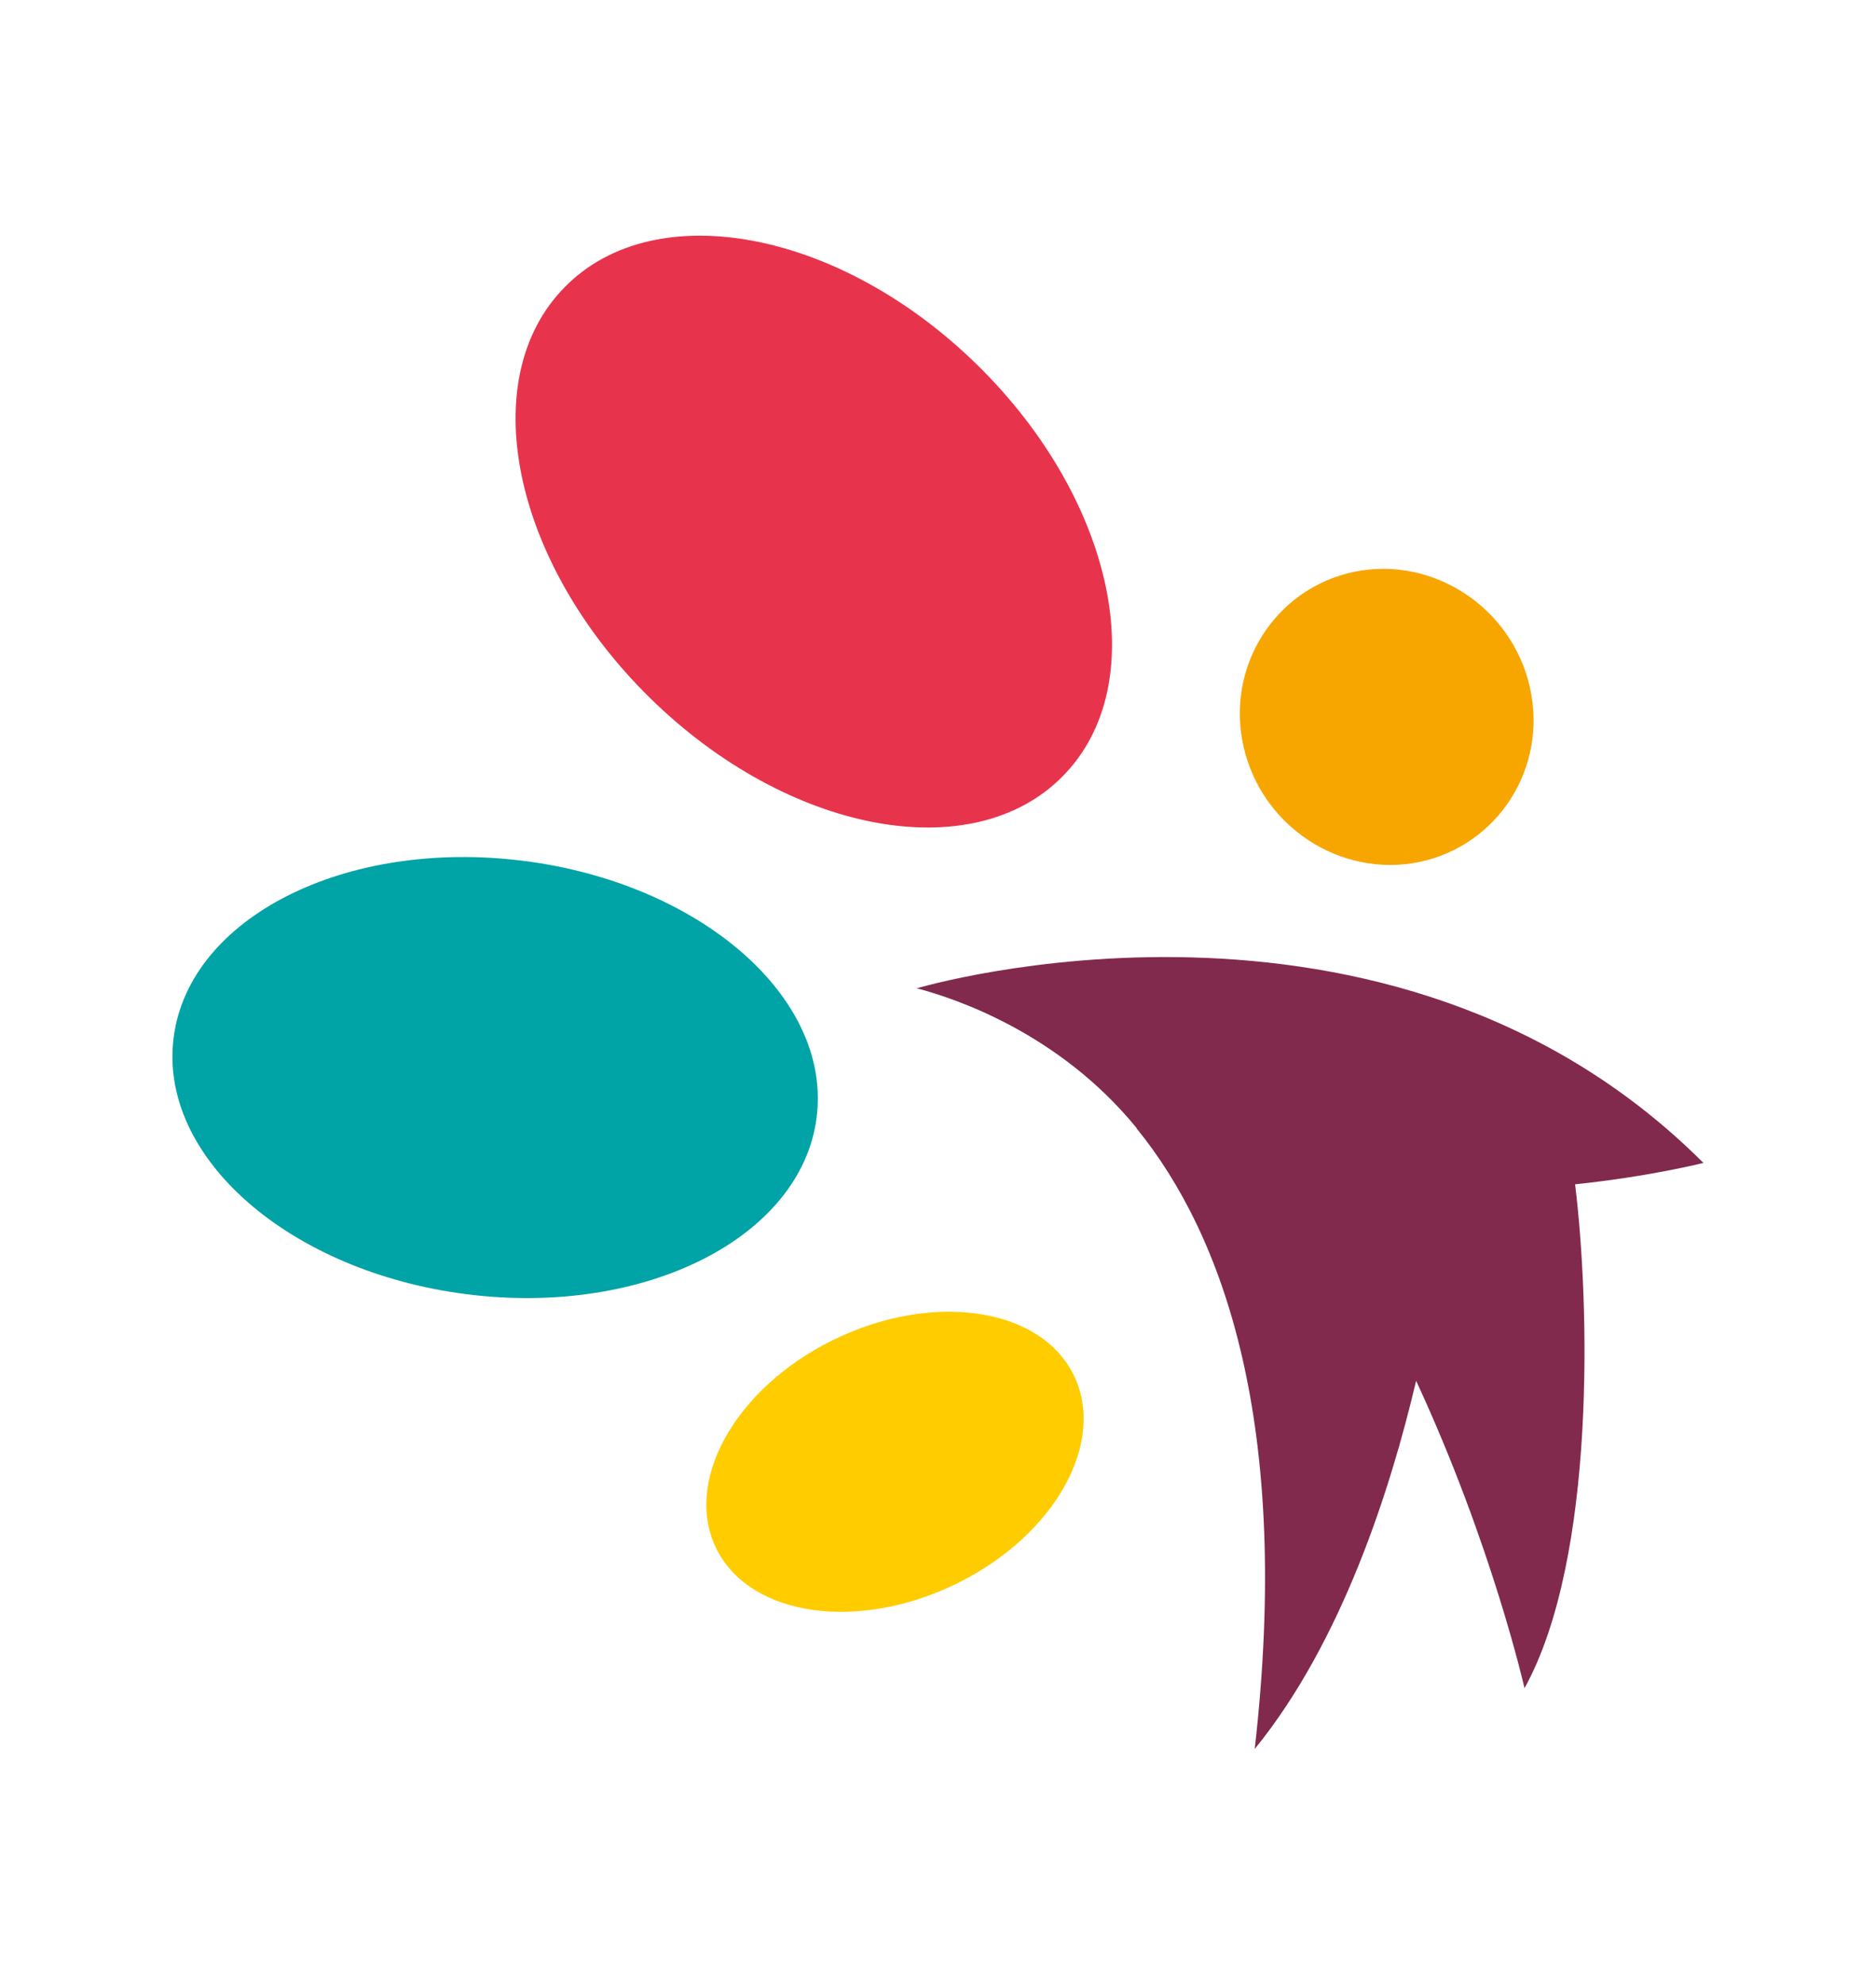 <svg xmlns="http://www.w3.org/2000/svg" version="1.1" xmlns:xlink="http://www.w3.org/1999/xlink" xmlns:svgjs="http://svgjs.dev/svgjs" width="385.9" height="408.1"><svg xmlns="http://www.w3.org/2000/svg" version="1.1" viewBox="0 0 385.9 408.1">
  <defs>
    <style>
      .cls-1 {
        fill: #fc0;
      }

      .cls-2 {
        fill: #f7a600;
      }

      .cls-3 {
        fill: #82294e;
      }

      .cls-4 {
        fill: #e7344c;
      }

      .cls-5 {
        fill: #00a3a6;
      }
    </style>
  </defs>
  <!-- Generator: Adobe Illustrator 28.7.1, SVG Export Plug-In . SVG Version: 1.2.0 Build 142)  -->
  <g>
    <g id="SvgjsG1001">
      <g>
        <path class="cls-3" d="M233.8,232c0,0,0-.1-.1-.2,0,0,0,0,0,0-15.9-19.4-37.1-26.5-45.1-28.6-1.3-.7,1.5.7,0,0,0,0,96.9-28.9,161.8,35.9,0,0-11,2.8-26.4,4.4,3,24.3,4.4,76.8-10.4,103.6,0,0-6.7-29.6-22.3-63.2-5.2,22.1-15.2,53.6-33.2,75.7,7.6-66.4-6.3-105.5-24.3-127.6"></path>
        <path class="cls-4" d="M201.1,75.1c28.3,27.8,36.2,65.6,17.5,84.5-18.6,18.9-56.6,11.7-84.9-16.1-28.3-27.8-36.2-65.6-17.5-84.5,18.6-18.9,56.6-11.7,84.9,16.1"></path>
        <path class="cls-5" d="M97.7,266.3c36.6,4,68.1-12.8,70.4-37.6,2.3-24.7-25.5-47.9-62.1-51.9-36.6-4-68.1,12.8-70.4,37.6-2.3,24.7,25.5,47.9,62.1,51.9"></path>
        <path class="cls-1" d="M197,325.5c20.2-10,30.8-29.3,23.7-43.1-7.1-13.8-29.3-16.8-49.5-6.8-20.2,10-30.8,29.3-23.7,43.1,7.1,13.8,29.3,16.8,49.5,6.8"></path>
        <path class="cls-2" d="M315,142.8c2.9,16.6-8.1,32.1-24.5,34.7-16.4,2.5-32.1-8.9-35-25.5-2.9-16.6,8.1-32.1,24.5-34.7,16.4-2.5,32.1,8.9,35,25.5"></path>
      </g>
    </g>
  </g>
</svg><style>@media (prefers-color-scheme: light) { :root { filter: none; } }
@media (prefers-color-scheme: dark) { :root { filter: none; } }
</style></svg>